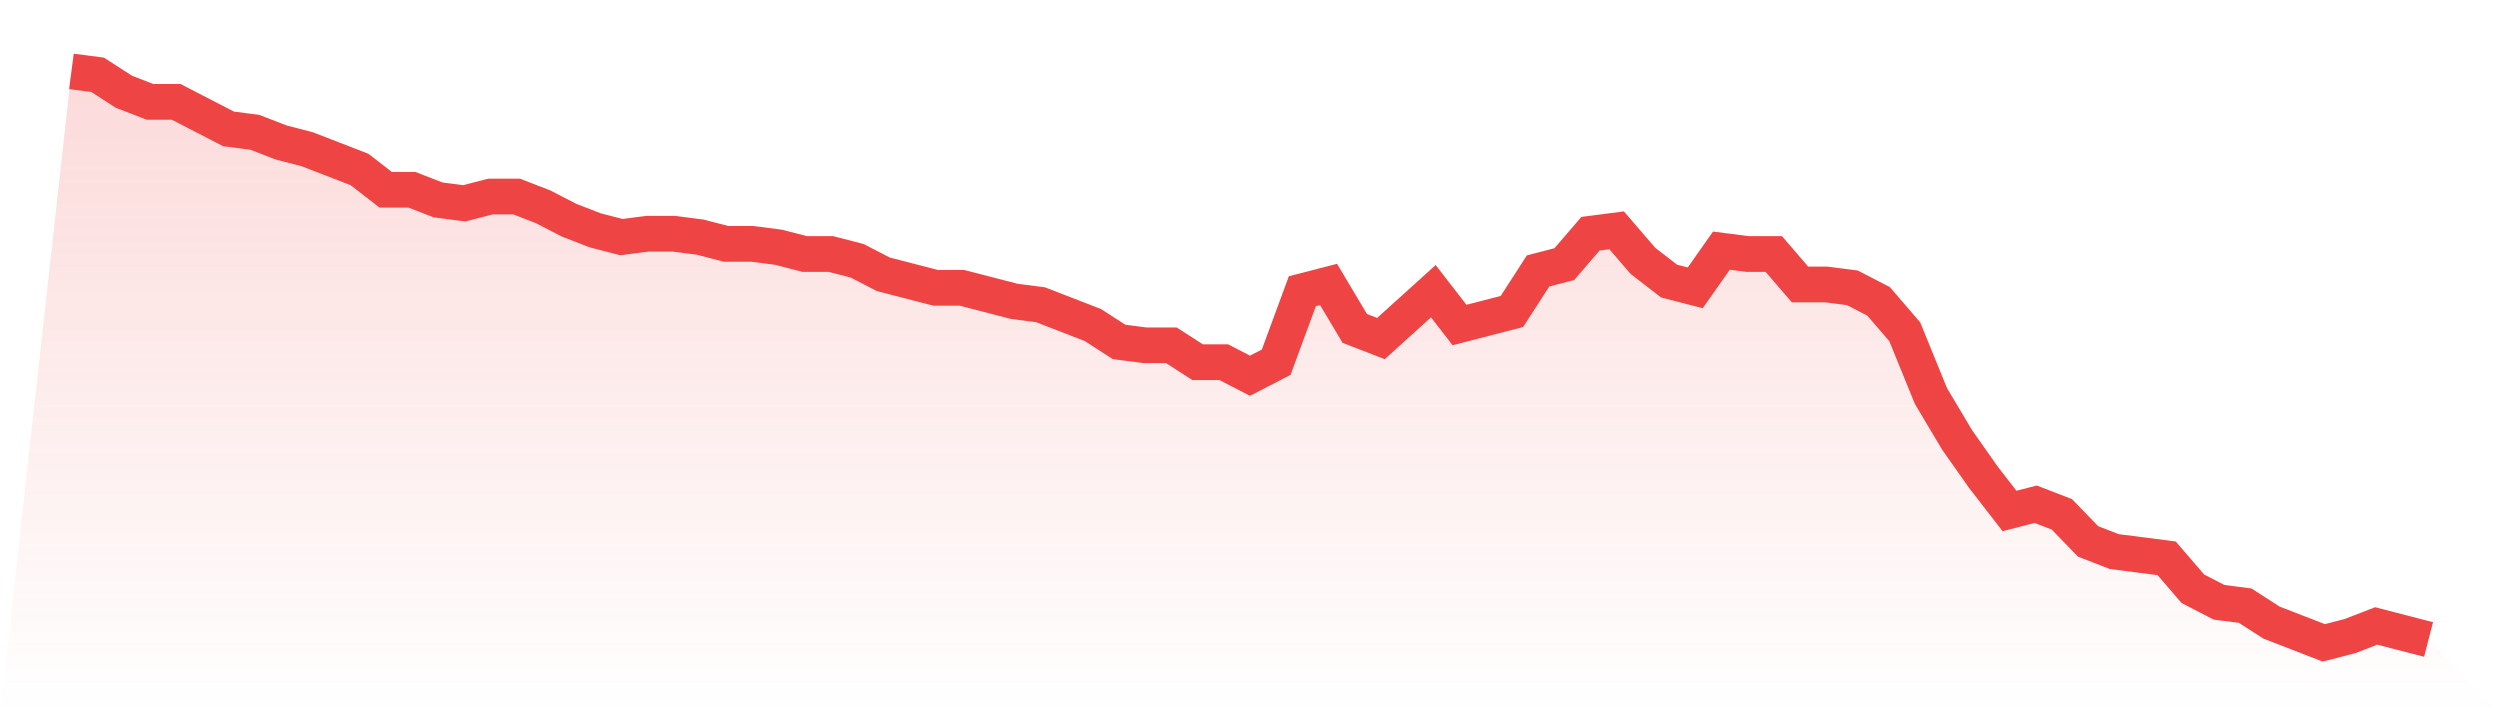 <svg viewBox="0 0 140 40" xmlns="http://www.w3.org/2000/svg">
<defs>
<linearGradient id="gradient" x1="0" x2="0" y1="0" y2="1">
<stop offset="0%" stop-color="#ef4444" stop-opacity="0.2"/>
<stop offset="100%" stop-color="#ef4444" stop-opacity="0"/>
</linearGradient>
</defs>
<path d="M4,4 L4,4 L5.467,4.189 L6.933,5.136 L8.4,5.704 L9.867,5.704 L11.333,6.462 L12.8,7.219 L14.267,7.408 L15.733,7.976 L17.2,8.355 L18.667,8.923 L20.133,9.491 L21.6,10.627 L23.067,10.627 L24.533,11.195 L26,11.385 L27.467,11.006 L28.933,11.006 L30.4,11.574 L31.867,12.331 L33.333,12.899 L34.8,13.278 L36.267,13.089 L37.733,13.089 L39.2,13.278 L40.667,13.657 L42.133,13.657 L43.6,13.846 L45.067,14.225 L46.533,14.225 L48,14.604 L49.467,15.361 L50.933,15.74 L52.4,16.118 L53.867,16.118 L55.333,16.497 L56.8,16.876 L58.267,17.065 L59.733,17.633 L61.2,18.201 L62.667,19.148 L64.133,19.337 L65.6,19.337 L67.067,20.284 L68.533,20.284 L70,21.041 L71.467,20.284 L72.933,16.308 L74.4,15.929 L75.867,18.391 L77.333,18.959 L78.8,17.633 L80.267,16.308 L81.733,18.201 L83.2,17.822 L84.667,17.444 L86.133,15.172 L87.6,14.793 L89.067,13.089 L90.533,12.899 L92,14.604 L93.467,15.74 L94.933,16.118 L96.4,14.036 L97.867,14.225 L99.333,14.225 L100.8,15.929 L102.267,15.929 L103.733,16.118 L105.2,16.876 L106.667,18.58 L108.133,22.178 L109.6,24.639 L111.067,26.722 L112.533,28.615 L114,28.237 L115.467,28.805 L116.933,30.32 L118.4,30.888 L119.867,31.077 L121.333,31.266 L122.8,32.97 L124.267,33.728 L125.733,33.917 L127.2,34.864 L128.667,35.432 L130.133,36 L131.6,35.621 L133.067,35.053 L134.533,35.432 L136,35.811 L140,40 L0,40 z" fill="url(#gradient)"/>
<path d="M4,4 L4,4 L5.467,4.189 L6.933,5.136 L8.4,5.704 L9.867,5.704 L11.333,6.462 L12.8,7.219 L14.267,7.408 L15.733,7.976 L17.2,8.355 L18.667,8.923 L20.133,9.491 L21.6,10.627 L23.067,10.627 L24.533,11.195 L26,11.385 L27.467,11.006 L28.933,11.006 L30.4,11.574 L31.867,12.331 L33.333,12.899 L34.8,13.278 L36.267,13.089 L37.733,13.089 L39.2,13.278 L40.667,13.657 L42.133,13.657 L43.6,13.846 L45.067,14.225 L46.533,14.225 L48,14.604 L49.467,15.361 L50.933,15.74 L52.4,16.118 L53.867,16.118 L55.333,16.497 L56.8,16.876 L58.267,17.065 L59.733,17.633 L61.2,18.201 L62.667,19.148 L64.133,19.337 L65.6,19.337 L67.067,20.284 L68.533,20.284 L70,21.041 L71.467,20.284 L72.933,16.308 L74.4,15.929 L75.867,18.391 L77.333,18.959 L78.8,17.633 L80.267,16.308 L81.733,18.201 L83.2,17.822 L84.667,17.444 L86.133,15.172 L87.6,14.793 L89.067,13.089 L90.533,12.899 L92,14.604 L93.467,15.74 L94.933,16.118 L96.4,14.036 L97.867,14.225 L99.333,14.225 L100.8,15.929 L102.267,15.929 L103.733,16.118 L105.2,16.876 L106.667,18.58 L108.133,22.178 L109.6,24.639 L111.067,26.722 L112.533,28.615 L114,28.237 L115.467,28.805 L116.933,30.32 L118.4,30.888 L119.867,31.077 L121.333,31.266 L122.8,32.97 L124.267,33.728 L125.733,33.917 L127.2,34.864 L128.667,35.432 L130.133,36 L131.6,35.621 L133.067,35.053 L134.533,35.432 L136,35.811" fill="none" stroke="#ef4444" stroke-width="2"/>
</svg>
